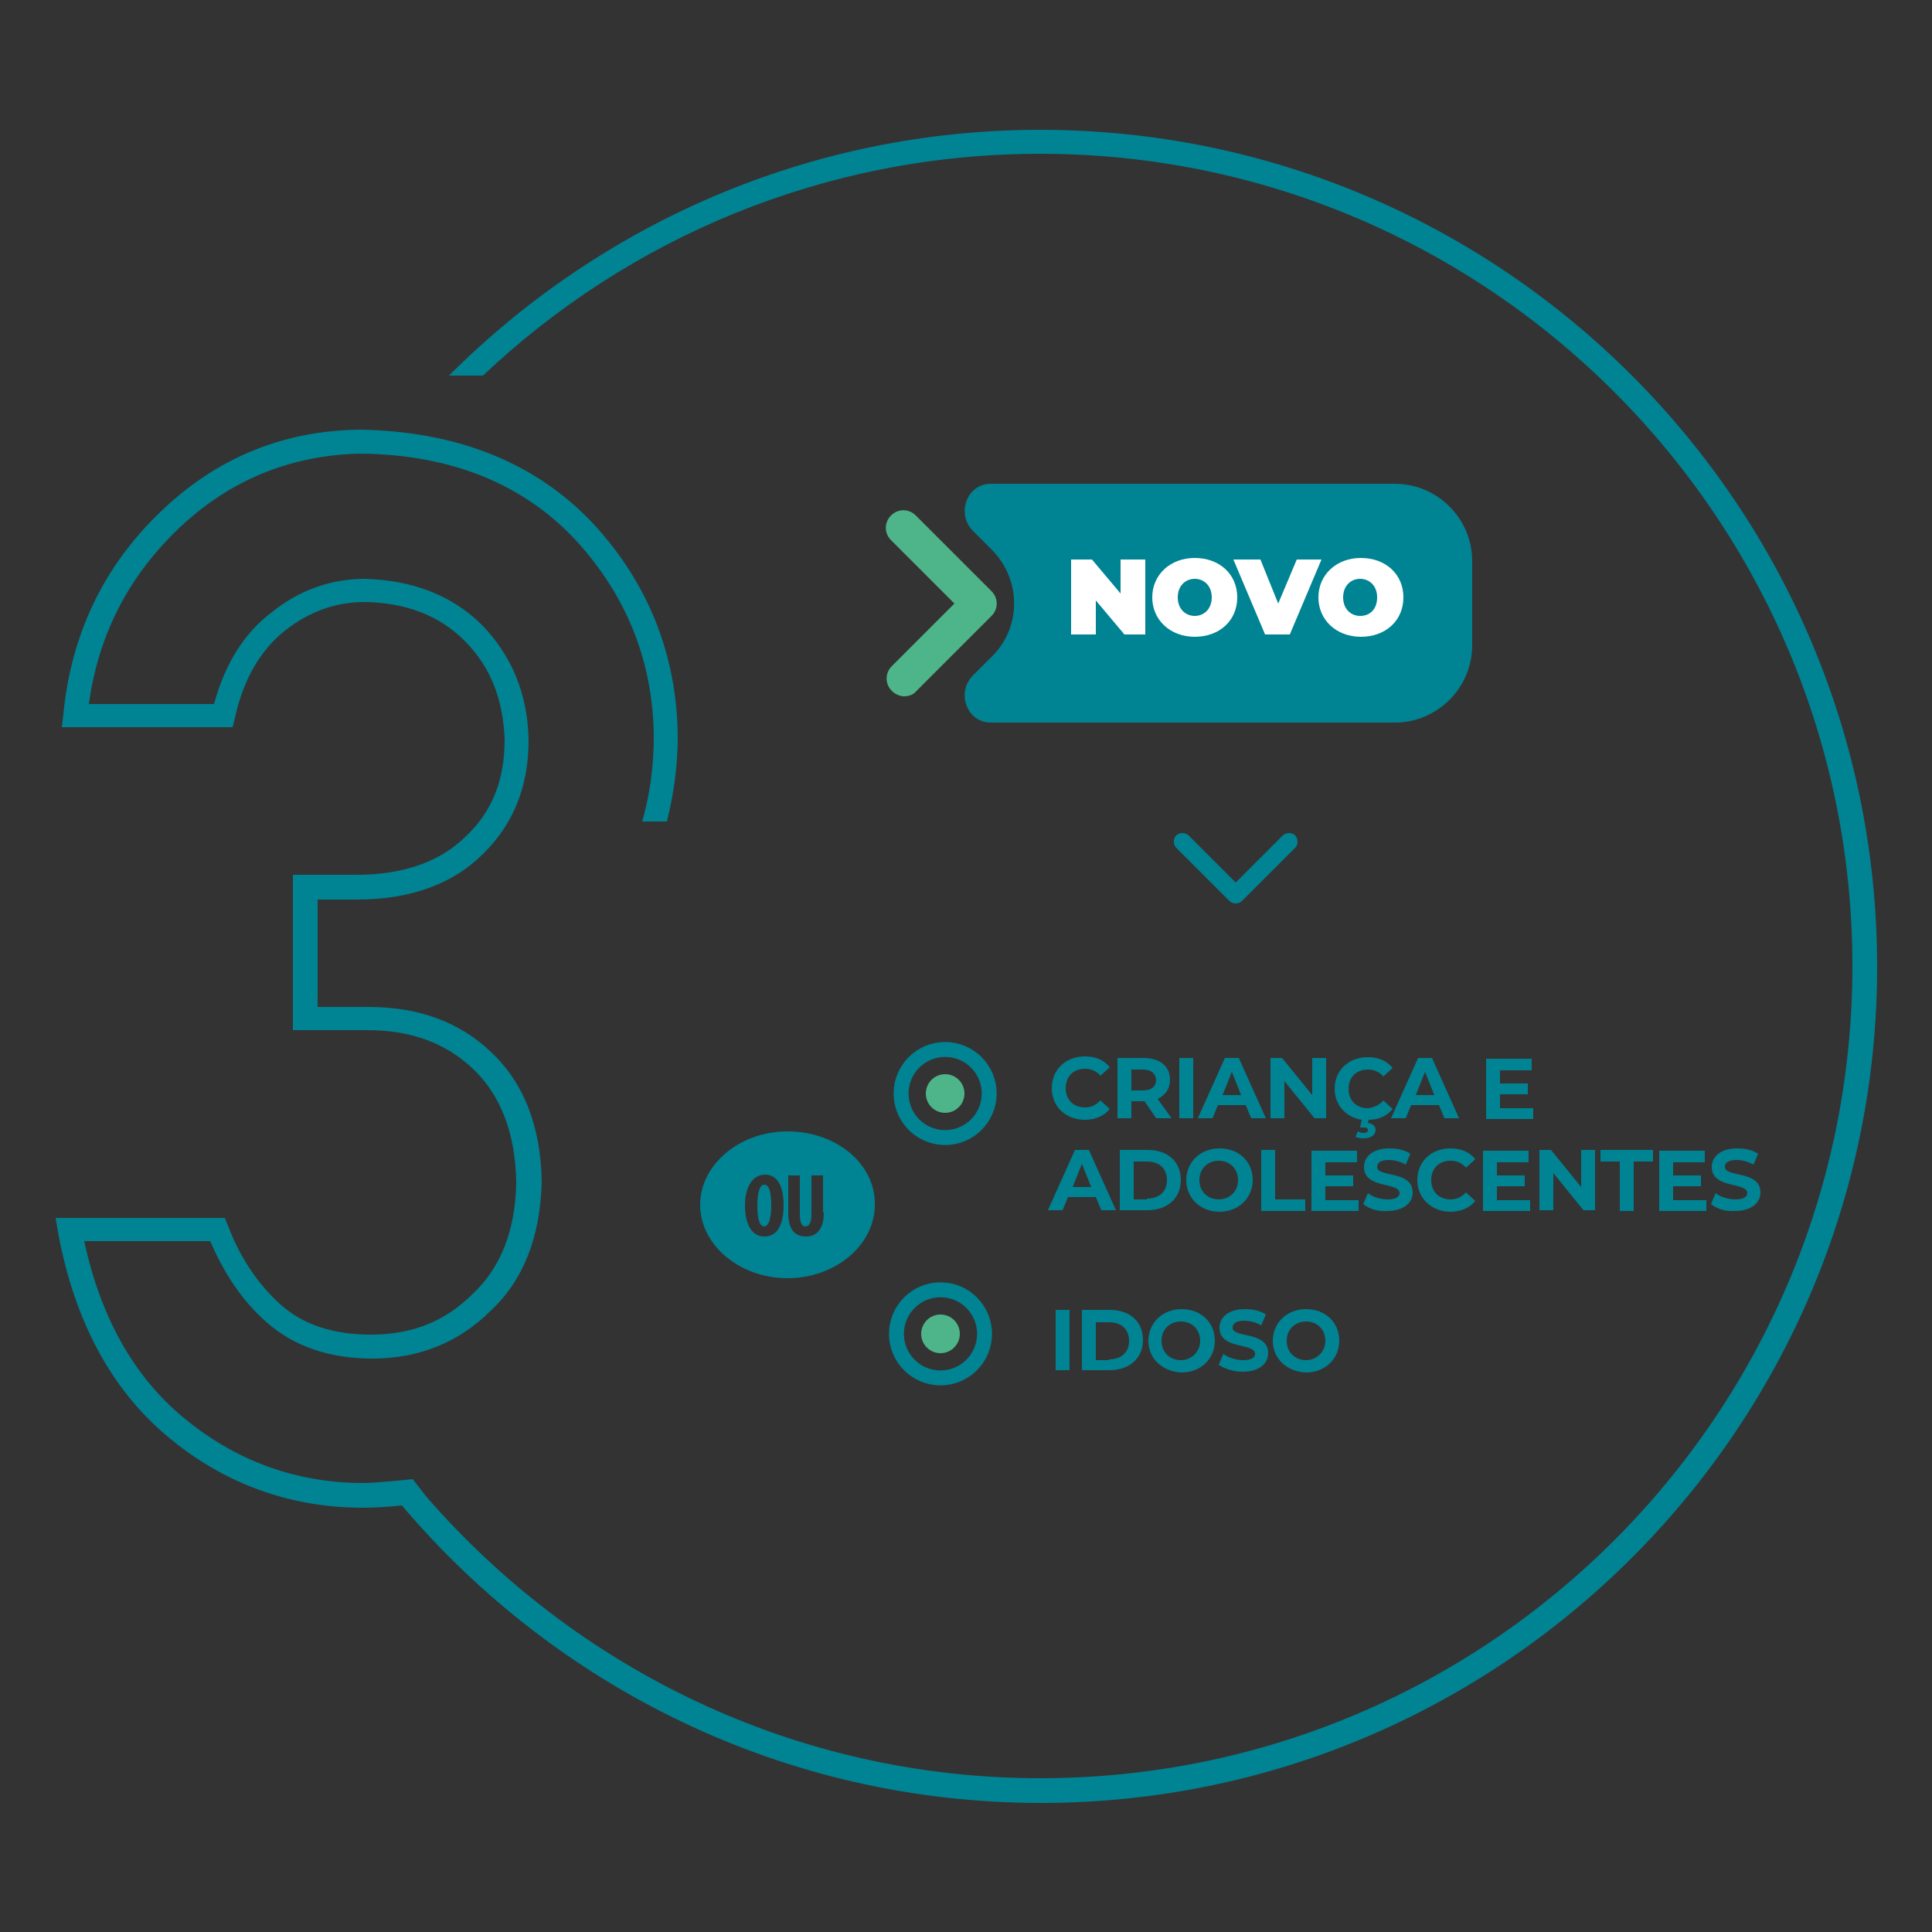 <?xml version="1.0" encoding="utf-8"?>
<!-- Generator: Adobe Illustrator 24.3.0, SVG Export Plug-In . SVG Version: 6.00 Build 0)  -->
<svg version="1.1" id="Camada_1" xmlns="http://www.w3.org/2000/svg" xmlns:xlink="http://www.w3.org/1999/xlink" x="0px" y="0px"
	 width="250px" height="250px" viewBox="0 0 250 250" style="enable-background:new 0 0 250 250;" xml:space="preserve">
<rect x="0" y="0" width="250" height="250" fill="#333333" stroke="none"/>
<style type="text/css">
	.st0{fill:#008393;}
	.st1{fill:#4EB58A;}
	.st2{fill:none;stroke:#008393;stroke-width:1.932;stroke-miterlimit:10;}
	.st3{fill:#FFFFFF;}
</style>
<g>
	<g>
		<g>
			<path class="st0" d="M98.9,153.3c-0.6,0-0.9,1-0.9,2.7c0,1.8,0.3,2.7,0.9,2.7c0.6,0,0.9-1.2,0.9-2.7
				C99.8,154.5,99.6,153.3,98.9,153.3z"/>
			<path class="st0" d="M101.9,146.4c-6.2,0-11.3,4.3-11.3,9.5c0,5.2,5.1,9.5,11.3,9.5c6.2,0,11.3-4.3,11.3-9.5
				C113.3,150.6,108.2,146.4,101.9,146.4z M98.9,160c-1.8,0-2.5-1.9-2.5-4c0-2.1,0.8-4,2.6-4c1.9,0,2.4,2.1,2.4,3.9
				C101.4,158.8,100.4,160,98.9,160z M106.6,156.9c0,2-0.8,3.1-2.3,3.1c-1.6,0-2.3-1.1-2.3-3.1v-4.8h1.5v5.1c0,1.1,0.3,1.5,0.7,1.5
				c0.4,0,0.8-0.3,0.8-1.5v-5.1h1.5V156.9z"/>
		</g>
		<circle class="st1" cx="122.3" cy="141.5" r="2.5"/>
		<circle class="st2" cx="122.3" cy="141.5" r="5.7"/>
		<circle class="st1" cx="121.7" cy="172.6" r="2.5"/>
		<circle class="st2" cx="121.7" cy="172.6" r="5.7"/>
		<g>
			<path class="st0" d="M134.6,16.8c-29.9,0-56.9,12.2-76.5,31.8h4.4c18.8-17.8,44.2-28.7,72.1-28.7c57.9,0,105.1,47.1,105.1,105.1
				s-47.1,105.1-105.1,105.1c-31.7,0-60.1-14.2-79.4-36.4l-1.8-2.3c0,0-4.7,0.5-6.4,0.5c-8.7,0-16.6-2.9-23.3-8.5
				c-6.4-5.3-10.7-13-12.8-22.8h16.3c1.8,4.2,4.2,7.8,7.3,10.5c3.5,3.1,8.1,4.7,13.7,4.7c6,0,11.2-2.1,15.3-6.2
				c4.2-3.9,6.4-9.5,6.6-16.6c-0.1-7.2-2.3-12.9-6.6-16.9c-4.1-3.9-9.4-5.8-15.8-5.8h-6.6v-13.9h5.1c6.9,0,12.4-2,16.3-5.9
				c3.9-3.8,5.9-8.7,5.9-14.7c-0.1-6-2.2-11-6.1-15c-3.9-3.8-8.9-5.7-15-5.9c-4.4,0-8.5,1.4-12.1,4.3c-3.6,2.7-6.1,6.7-7.5,11.9
				H11.5c1.2-8.8,5-16.3,11.4-22.5c6.6-6.4,14.6-9.7,23.7-9.9c11.7,0.1,21.1,3.9,27.9,11.2c6.6,7.2,10,15.7,10.1,25.4
				c0,3.8-0.5,7.5-1.5,11h3.2c0.9-3.6,1.4-7.3,1.4-11c-0.1-10.5-3.8-19.8-10.9-27.5c-7.4-7.9-17.6-12-30.2-12.2
				c-10,0.1-18.7,3.7-25.9,10.7c-7.3,7-11.5,15.8-12.5,26.1l-0.2,1.7h22.1l0.3-1.2c1.1-5.1,3.4-8.9,6.6-11.4
				c3.1-2.4,6.5-3.6,10.2-3.6c5.3,0.1,9.6,1.7,12.9,5c3.4,3.4,5,7.6,5.2,12.8c0,5.2-1.6,9.3-5,12.5c-3.3,3.3-8.1,5-14.2,5h-8.2v20.1
				h9.6c5.6,0,10.1,1.6,13.7,5c3.6,3.4,5.5,8.4,5.6,14.7c-0.1,6.2-2,11-5.6,14.4c-3.6,3.6-7.9,5.3-13.2,5.3c-4.9,0-8.8-1.3-11.7-3.9
				c-2.9-2.6-5.2-6-6.8-10.2l-0.4-1H7.2l0.3,1.8c2.1,11.5,6.9,20.4,14.2,26.5c7.3,6.1,15.8,9.2,25.3,9.2c1.4,0,3.2-0.1,5-0.3
				c19.9,23.5,49.5,38.5,82.7,38.5c59.6,0,108.2-48.5,108.2-108.2S194.3,16.8,134.6,16.8z"/>
			<path class="st0" d="M167.6,108.1c-0.4-0.4-1.2-0.4-1.6,0l-6.1,6.1l-6.1-6.1c-0.4-0.4-1.2-0.4-1.6,0c-0.4,0.4-0.4,1.2,0,1.6
				l6.9,6.9c0.2,0.2,0.5,0.3,0.8,0.3s0.6-0.1,0.8-0.3l6.9-6.9C168,109.3,168,108.6,167.6,108.1z"/>
			<g>
				<g>
					<path class="st0" d="M136.1,140.8c0-2.4,1.8-4.1,4.3-4.1c1.4,0,2.5,0.5,3.2,1.4l-1.2,1.1c-0.5-0.6-1.2-0.9-2-0.9
						c-1.5,0-2.5,1-2.5,2.5c0,1.5,1,2.5,2.5,2.5c0.8,0,1.4-0.3,2-0.9l1.2,1.1c-0.7,0.9-1.9,1.4-3.2,1.4
						C137.9,144.9,136.1,143.2,136.1,140.8z"/>
					<path class="st0" d="M149.6,144.7l-1.5-2.2H148h-1.6v2.2h-1.8v-7.8h3.4c2.1,0,3.4,1.1,3.4,2.8c0,1.2-0.6,2-1.6,2.5l1.8,2.5
						H149.6z M147.9,138.4h-1.5v2.7h1.5c1.1,0,1.7-0.5,1.7-1.4C149.5,138.9,149,138.4,147.9,138.4z"/>
					<path class="st0" d="M152.6,136.9h1.8v7.8h-1.8V136.9z"/>
					<path class="st0" d="M161.2,143h-3.6l-0.7,1.7H155l3.5-7.8h1.8l3.5,7.8h-1.9L161.2,143z M160.6,141.7l-1.2-3l-1.2,3H160.6z"/>
					<path class="st0" d="M171.6,136.9v7.8h-1.5l-3.9-4.8v4.8h-1.8v-7.8h1.5l3.9,4.8v-4.8H171.6z"/>
					<path class="st0" d="M179,142.4l1.2,1.1c-0.7,0.9-1.8,1.4-3.1,1.4l-0.1,0.4c0.7,0.1,1,0.5,1,0.9c0,0.7-0.6,1.1-1.6,1.1
						c-0.4,0-0.8-0.1-1-0.2l0.3-0.7c0.2,0.1,0.5,0.2,0.7,0.2c0.4,0,0.6-0.1,0.6-0.4c0-0.2-0.2-0.3-0.5-0.3H176l0.2-1
						c-2-0.3-3.5-1.9-3.5-4c0-2.4,1.8-4.1,4.3-4.1c1.4,0,2.5,0.5,3.2,1.4l-1.2,1.1c-0.5-0.6-1.2-0.9-2-0.9c-1.5,0-2.5,1-2.5,2.5
						c0,1.5,1,2.5,2.5,2.5C177.8,143.3,178.5,143,179,142.4z"/>
					<path class="st0" d="M186.2,143h-3.6l-0.7,1.7H180l3.5-7.8h1.8l3.5,7.8h-1.9L186.2,143z M185.6,141.7l-1.2-3l-1.2,3H185.6z"/>
					<path class="st0" d="M198.4,143.3v1.5h-6.1v-7.8h5.9v1.5h-4.1v1.7h3.6v1.4h-3.6v1.8H198.4z"/>
					<path class="st0" d="M141.8,154.9h-3.6l-0.7,1.7h-1.9l3.5-7.8h1.8l3.5,7.8h-1.9L141.8,154.9z M141.2,153.6l-1.2-3l-1.2,3H141.2
						z"/>
					<path class="st0" d="M144.9,148.8h3.6c2.6,0,4.3,1.5,4.3,3.9s-1.8,3.9-4.3,3.9h-3.6V148.8z M148.4,155.1c1.6,0,2.6-0.9,2.6-2.4
						c0-1.5-1-2.4-2.6-2.4h-1.7v4.9H148.4z"/>
					<path class="st0" d="M153.5,152.7c0-2.3,1.8-4.1,4.3-4.1c2.5,0,4.3,1.7,4.3,4.1c0,2.3-1.8,4.1-4.3,4.1
						C155.3,156.8,153.5,155,153.5,152.7z M160.2,152.7c0-1.5-1.1-2.5-2.5-2.5s-2.5,1-2.5,2.5s1.1,2.5,2.5,2.5
						S160.2,154.2,160.2,152.7z"/>
					<path class="st0" d="M163.2,148.8h1.8v6.4h3.9v1.5h-5.7V148.8z"/>
					<path class="st0" d="M175.8,155.2v1.5h-6.1v-7.8h5.9v1.5h-4.1v1.7h3.6v1.4h-3.6v1.8H175.8z"/>
					<path class="st0" d="M176.4,155.8l0.6-1.4c0.7,0.5,1.6,0.8,2.6,0.8c1.1,0,1.5-0.4,1.5-0.8c0-1.5-4.6-0.5-4.6-3.4
						c0-1.3,1.1-2.4,3.3-2.4c1,0,2,0.2,2.7,0.7l-0.6,1.4c-0.7-0.4-1.5-0.6-2.2-0.6c-1.1,0-1.5,0.4-1.5,0.9c0,1.4,4.6,0.4,4.6,3.3
						c0,1.3-1.1,2.4-3.3,2.4C178.3,156.8,177.1,156.4,176.4,155.8z"/>
					<path class="st0" d="M183.4,152.7c0-2.4,1.8-4.1,4.3-4.1c1.4,0,2.5,0.5,3.2,1.4l-1.2,1.1c-0.5-0.6-1.2-0.9-2-0.9
						c-1.5,0-2.5,1-2.5,2.5c0,1.5,1,2.5,2.5,2.5c0.8,0,1.4-0.3,2-0.9l1.2,1.1c-0.7,0.9-1.9,1.4-3.2,1.4
						C185.3,156.8,183.4,155.1,183.4,152.7z"/>
					<path class="st0" d="M198,155.2v1.5h-6.1v-7.8h5.9v1.5h-4.1v1.7h3.6v1.4h-3.6v1.8H198z"/>
					<path class="st0" d="M206.4,148.8v7.8h-1.5l-3.9-4.8v4.8h-1.8v-7.8h1.5l3.9,4.8v-4.8H206.4z"/>
					<path class="st0" d="M209.6,150.3h-2.5v-1.5h6.8v1.5h-2.5v6.4h-1.8V150.3z"/>
					<path class="st0" d="M220.8,155.2v1.5h-6.1v-7.8h5.9v1.5h-4.1v1.7h3.6v1.4h-3.6v1.8H220.8z"/>
					<path class="st0" d="M221.4,155.8l0.6-1.4c0.7,0.5,1.6,0.8,2.6,0.8c1.1,0,1.5-0.4,1.5-0.8c0-1.5-4.6-0.5-4.6-3.4
						c0-1.3,1.1-2.4,3.3-2.4c1,0,2,0.2,2.7,0.7l-0.6,1.4c-0.7-0.4-1.5-0.6-2.2-0.6c-1.1,0-1.5,0.4-1.5,0.9c0,1.4,4.6,0.4,4.6,3.3
						c0,1.3-1.1,2.4-3.3,2.4C223.3,156.8,222.1,156.4,221.4,155.8z"/>
				</g>
			</g>
			<g>
				<g>
					<path class="st0" d="M136.6,169.5h1.8v7.8h-1.8V169.5z"/>
					<path class="st0" d="M140,169.5h3.6c2.6,0,4.3,1.5,4.3,3.9c0,2.4-1.8,3.9-4.3,3.9H140V169.5z M143.5,175.9
						c1.6,0,2.6-0.9,2.6-2.4c0-1.5-1-2.4-2.6-2.4h-1.7v4.9H143.5z"/>
					<path class="st0" d="M148.6,173.5c0-2.3,1.8-4.1,4.3-4.1c2.5,0,4.3,1.7,4.3,4.1c0,2.3-1.8,4.1-4.3,4.1
						C150.4,177.5,148.6,175.8,148.6,173.5z M155.3,173.5c0-1.5-1.1-2.5-2.5-2.5s-2.5,1-2.5,2.5c0,1.5,1.1,2.5,2.5,2.5
						S155.3,174.9,155.3,173.5z"/>
					<path class="st0" d="M157.7,176.6l0.6-1.4c0.7,0.5,1.6,0.8,2.6,0.8c1.1,0,1.5-0.4,1.5-0.8c0-1.5-4.6-0.5-4.6-3.4
						c0-1.3,1.1-2.4,3.3-2.4c1,0,2,0.2,2.7,0.7l-0.6,1.4c-0.7-0.4-1.5-0.6-2.2-0.6c-1.1,0-1.5,0.4-1.5,0.9c0,1.4,4.6,0.4,4.6,3.3
						c0,1.3-1.1,2.4-3.3,2.4C159.6,177.5,158.4,177.1,157.7,176.6z"/>
					<path class="st0" d="M164.7,173.5c0-2.3,1.8-4.1,4.3-4.1c2.5,0,4.3,1.7,4.3,4.1c0,2.3-1.8,4.1-4.3,4.1
						C166.5,177.5,164.7,175.8,164.7,173.5z M171.5,173.5c0-1.5-1.1-2.5-2.5-2.5s-2.5,1-2.5,2.5c0,1.5,1.1,2.5,2.5,2.5
						S171.5,174.9,171.5,173.5z"/>
				</g>
			</g>
		</g>
		<g>
			<path class="st0" d="M180.5,62.6h-52.2c0,0-0.1,0-0.1,0c-3.1,0-4.5,3.9-2.3,6.1l2.4,2.4c3.9,3.9,3.9,10.1,0,13.9l-2.4,2.4
				c-2.2,2.2-0.8,6.1,2.3,6.1c0,0,0,0,0.1,0h52.2c5.5,0,10-4.5,10-10V72.6C190.5,67.1,186,62.6,180.5,62.6z"/>
			<path class="st1" d="M128.3,76.5l-9.8-9.8c-0.9-0.9-2.3-0.9-3.2,0s-0.9,2.3,0,3.2l8.2,8.2l-8.1,8.1c-0.9,0.9-0.9,2.3,0,3.2
				c0.4,0.4,1,0.7,1.6,0.7s1.2-0.2,1.6-0.7l9.7-9.7C129.2,78.8,129.2,77.4,128.3,76.5z"/>
			<g>
				<g>
					<path class="st3" d="M148.2,72.4v9.7h-2.7l-3.7-4.4v4.4h-3.2v-9.7h2.7l3.7,4.4v-4.4H148.2z"/>
					<path class="st3" d="M149.1,77.3c0-2.9,2.3-5.1,5.5-5.1c3.2,0,5.5,2.1,5.5,5.1s-2.3,5.1-5.5,5.1
						C151.4,82.4,149.1,80.2,149.1,77.3z M156.8,77.3c0-1.5-1-2.4-2.2-2.4c-1.2,0-2.2,0.9-2.2,2.4s1,2.4,2.2,2.4
						C155.8,79.7,156.8,78.8,156.8,77.3z"/>
					<path class="st3" d="M171,72.4l-4.1,9.7h-3.2l-4.1-9.7h3.5l2.3,5.7l2.4-5.7H171z"/>
					<path class="st3" d="M170.6,77.3c0-2.9,2.3-5.1,5.5-5.1c3.2,0,5.5,2.1,5.5,5.1s-2.3,5.1-5.5,5.1
						C172.9,82.4,170.6,80.2,170.6,77.3z M178.2,77.3c0-1.5-1-2.4-2.2-2.4c-1.2,0-2.2,0.9-2.2,2.4s1,2.4,2.2,2.4
						C177.3,79.7,178.2,78.8,178.2,77.3z"/>
				</g>
			</g>
		</g>
	</g>
</g>
</svg>
